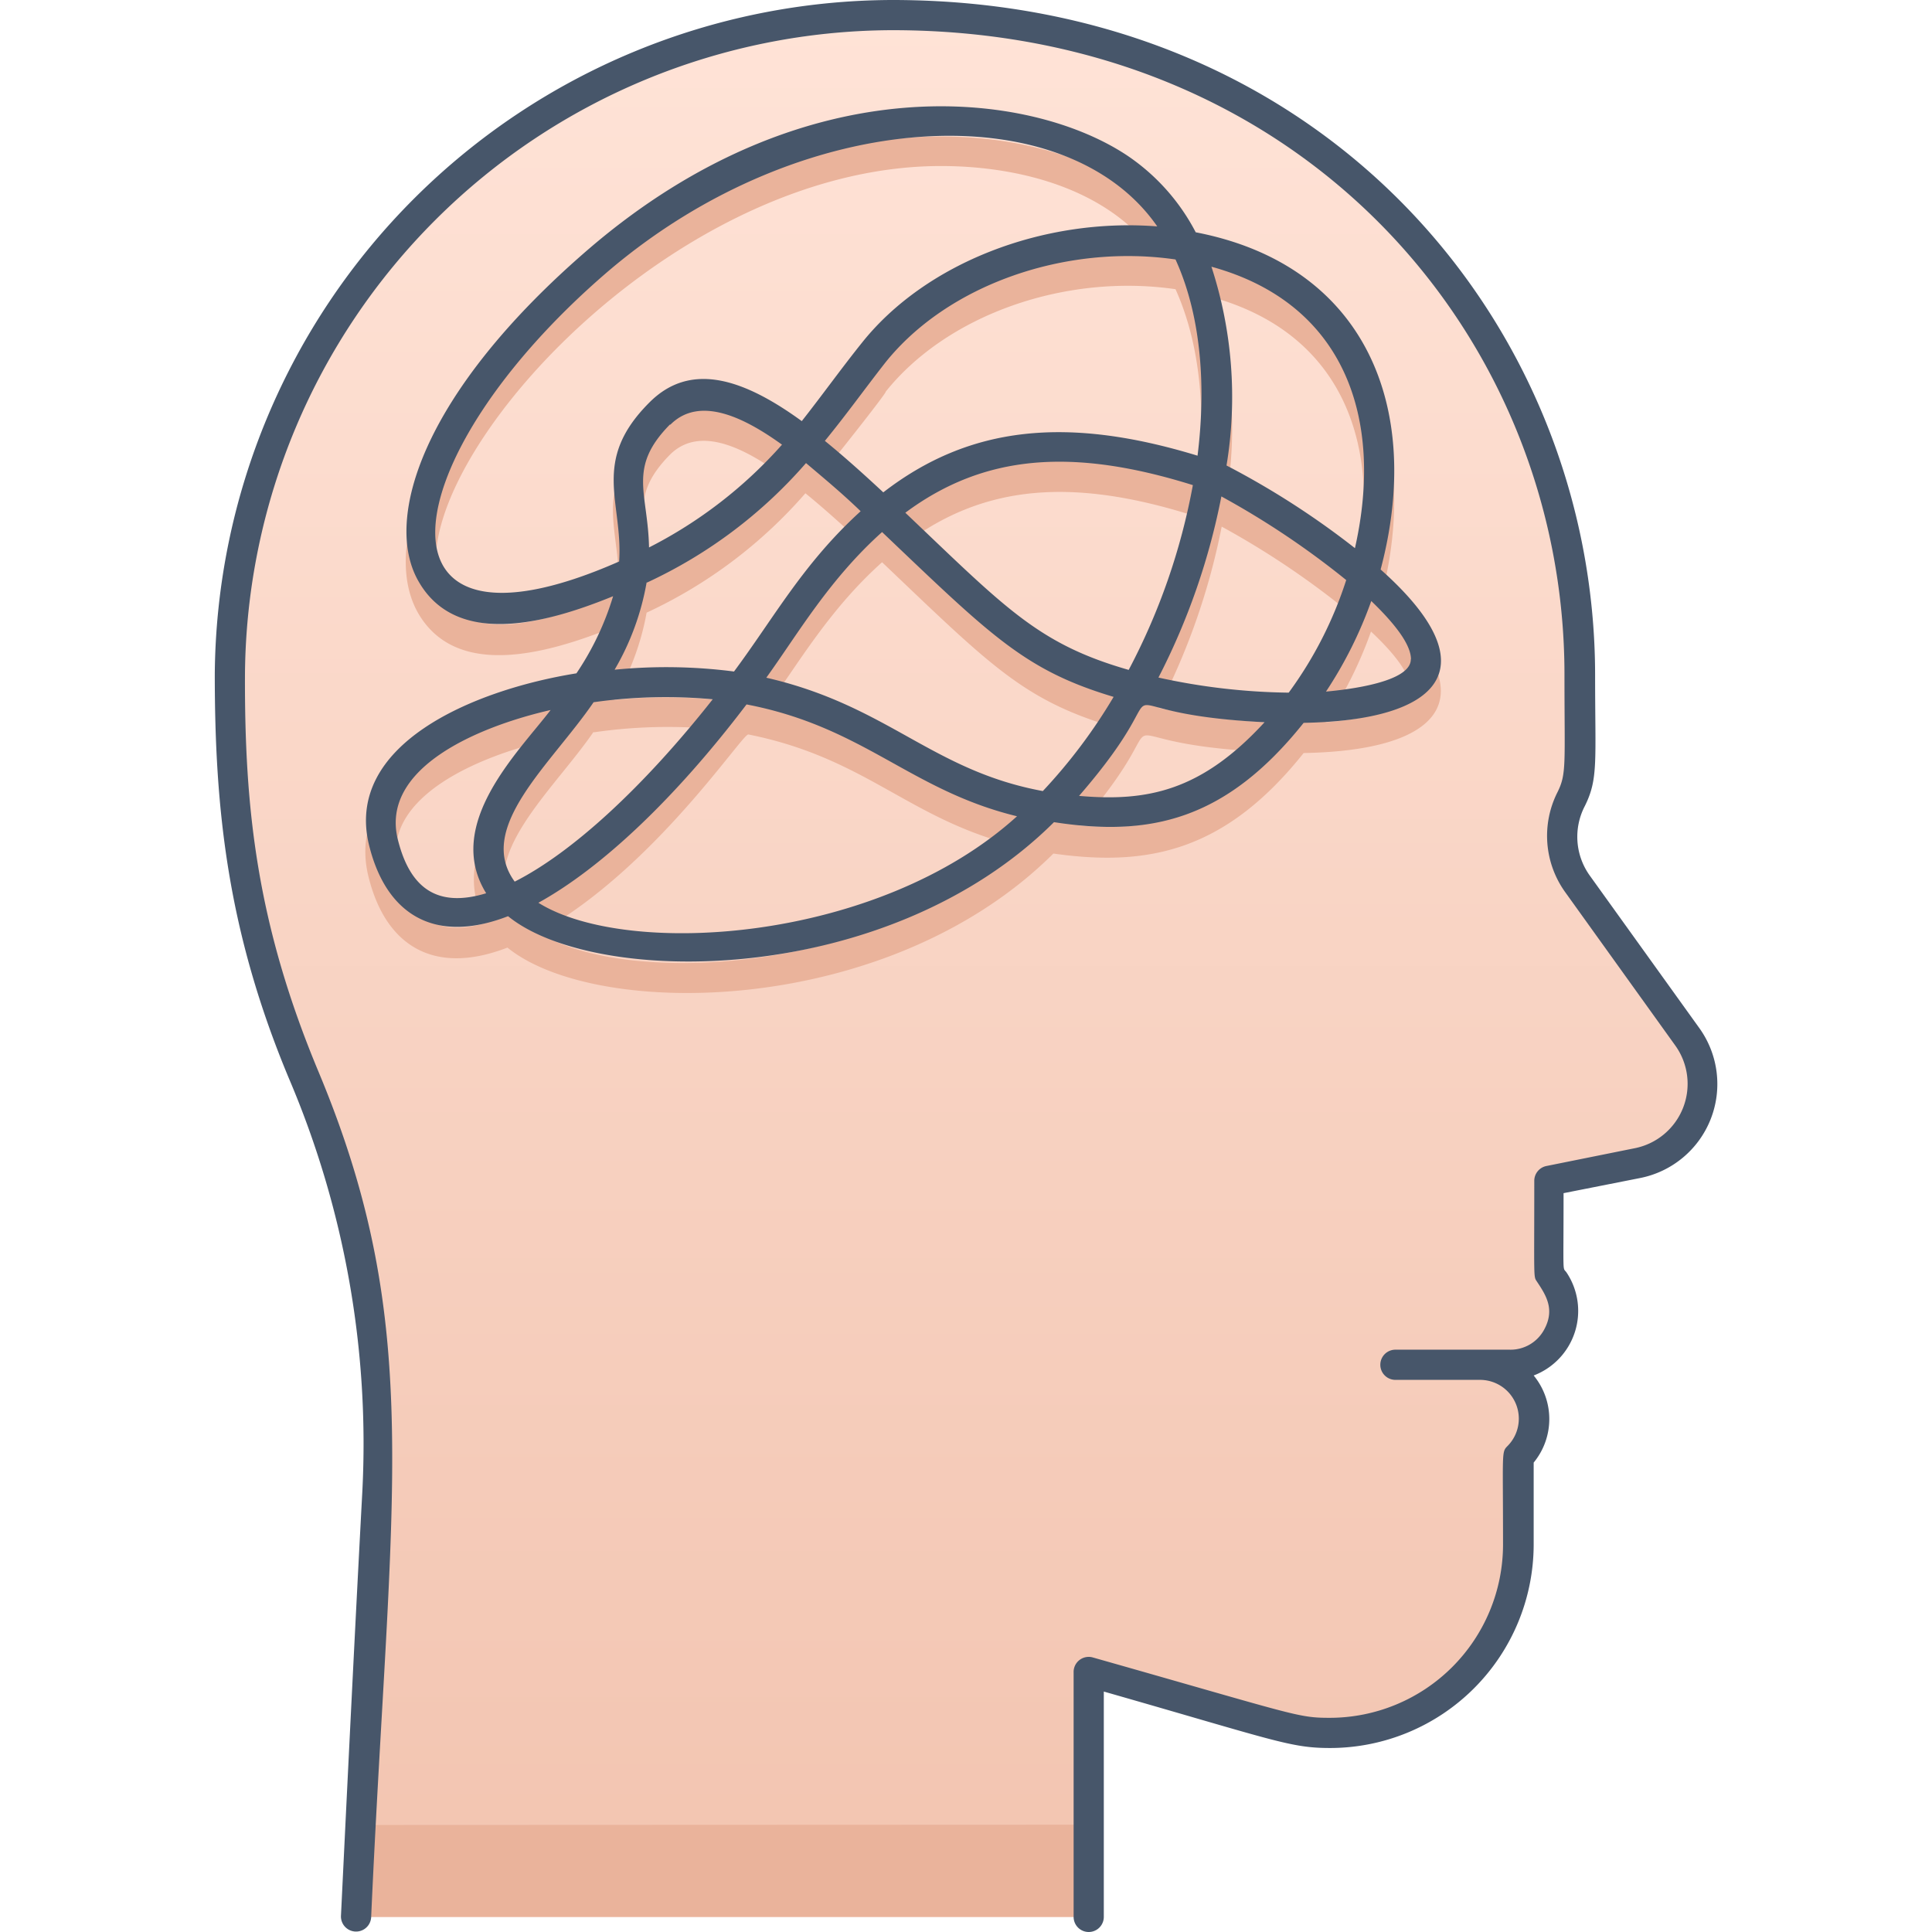 <svg xmlns="http://www.w3.org/2000/svg" xmlns:xlink="http://www.w3.org/1999/xlink" viewBox="0 0 128 128"><defs><style>.cls-1{fill:url(#linear-gradient);}.cls-2{fill:#eab39b;}.cls-3{fill:#47566a;}</style><linearGradient id="linear-gradient" x1="64" y1="126.98" x2="64" y2="0.98" gradientUnits="userSpaceOnUse"><stop offset="0" stop-color="#f2c4b0"></stop><stop offset="1" stop-color="#ffe3d7"></stop></linearGradient></defs><title>Intrusive thought</title><g id="Intrusive_thought" data-name="Intrusive thought"><path class="cls-1" d="M112.75,71.82a5.34,5.34,0,0,1-4.29,5.24l-5.87,1.18c0,7-.14,5.87.37,6.64a3.52,3.52,0,0,1-.5,4.54c-1.25,1.21-2.55,1-4.42,1a3.58,3.58,0,0,1,2.52,6.1c0,6,.65,10.32-3.65,14.62a12.44,12.44,0,0,1-12.25,3.17l-12.53-3.58V127H23.58C25,98,27,87.7,20.21,71.37a62.56,62.56,0,0,1-5-24.68c0-13.52,4.27-24.24,12.92-32.86,26.66-26.53,76.45-9.89,76.45,30.89,0,6.06.16,6.91-.48,8.08a5.47,5.47,0,0,0,.34,5.75C112.14,69.24,112.75,69.52,112.75,71.82Z"></path><path class="cls-2" d="M72.13,120.89V127H23.58s.12-2.41.28-6.09Z"></path><path class="cls-2" d="M33.62,62.78c-4.85,1.88-8.06-.09-9.2-4.67-1.68-6.69,6.79-10.3,13.73-11.42a18.79,18.79,0,0,0,2.43-5.11c-4.53,1.82-10.41,3.37-12.9-1C25.33,36.39,27.91,28,39,18.5,53.41,6.12,68.26,8,74.72,12.33a13.81,13.81,0,0,1,4.5,5.06C90.44,19.55,94.32,29,91.47,39.73c7.24,6.45,4.08,10-5.1,10.16-5.2,6.52-10.31,7.55-16.58,6.66C58.84,67.44,39.49,67.56,33.62,62.78Zm2.05-1c5.79,3.63,22.36,2.75,31.71-5.73-7.16-1.74-9.93-5.82-17.8-7.39C49.17,48.61,43.29,57.61,35.67,61.81ZM36.48,49c-4.76,1.08-11.31,3.82-10.12,8.59.81,3.26,2.64,4.53,5.85,3.55-1.25-2-1.52-5.27,2.58-10.06C35.41,50.4,36,49.7,36.48,49Zm2.85-.52c-2.68,3.91-7.84,8.32-5.23,11.89,3.8-1.92,8.52-6.25,13.09-12.08A34,34,0,0,0,39.33,48.52Zm32.16,6.21c4.34.37,8-.19,12.29-4.88C71.3,49.22,79.13,45.93,71.49,54.73ZM50.77,46.9c8.07,1.85,10.94,6.14,18.32,7.51a35.74,35.74,0,0,0,4.69-6.24c-6-1.8-8.13-4.06-15.34-10.92C54.93,40.39,52.87,44,50.77,46.9Zm26,0a42.22,42.22,0,0,0,8.62,1,26.32,26.32,0,0,0,3.82-7.47,55.34,55.34,0,0,0-8.27-5.54A45,45,0,0,1,76.76,46.88Zm14.06-5.05a27.59,27.59,0,0,1-3,6c1.52-.1,5.62-.63,5.62-2.14C93.48,44.69,92.39,43.3,90.82,41.83ZM48.59,46.49c2.73-3.69,4.56-7.13,8.39-10.62-1.23-1.14-2.44-2.23-3.62-3.19a31.47,31.47,0,0,1-10.52,7.91,17.33,17.33,0,0,1-2.16,5.78A34.9,34.9,0,0,1,48.59,46.49ZM60,36c7.29,6.93,9.16,8.81,14.79,10.41A42.64,42.64,0,0,0,79,34.14C71.08,31.65,65.21,32.09,60,36ZM62.34,11c-18.8,0-36.9,21.5-32.92,28.52,2,3.47,7.91,1.3,11.56-.31.25-4-1.9-6.64,2-10.53,2.75-2.75,6.29-1.54,10.1,1.23,1.42-1.74,2.67-3.48,4-5.21,4.23-5.29,12-8.29,19.55-7.69C73.62,12.62,67.73,11,62.34,11ZM81.27,32.84a54.45,54.45,0,0,1,8.5,5.47c1.94-8.62-.71-16.22-9.53-18.64A27.8,27.8,0,0,1,81.27,32.84ZM44.38,30.13C41.56,33,42.93,34.61,43,38.27a29.87,29.87,0,0,0,8.77-6.81C49.45,29.79,46.4,28.11,44.38,30.13Zm10.27,1c1.28,1,2.57,2.2,3.87,3.41,5.73-4.41,12.21-5.06,20.82-2.43.53-4.26.32-9-1.46-12.95-7.29-1.06-15.11,1.68-19.2,6.79C58.78,26,54.74,31.06,54.65,31.16Zm3.25-5.81h0Z"></path><path class="cls-3" d="M112.59,68.12,105.32,58A4.41,4.41,0,0,1,105,53.4c.9-1.81.68-2.93.68-8.71C105.65,21.62,87.79,0,59.12,0A45,45,0,0,0,14.23,44.69c0,9,.86,17.05,4.9,26.73A61.71,61.71,0,0,1,24,98.92c-.65,12.08-1.4,27.87-1.41,28a1,1,0,0,0,2,.1C25.86,98.77,28.16,87.9,21.1,71,17,61.18,16.2,53.54,16.23,44.7A43,43,0,0,1,59.12,2c27.25,0,44.53,20.43,44.53,42.69,0,6,.15,6.57-.47,7.81a6.4,6.4,0,0,0,.52,6.61L111,69.28a4.35,4.35,0,0,1-2.68,6.79l-5.86,1.18a1,1,0,0,0-.81,1c0,6.56-.06,6.3.17,6.65.59.89,1.22,1.83.49,3.18A2.53,2.53,0,0,1,100,89.42H92.45a1,1,0,0,0,0,2h5.61a2.57,2.57,0,0,1,1.81,4.39c-.4.41-.29.35-.29,6.52A11.49,11.49,0,0,1,88.1,113.81c-2.14,0-2.19-.17-15.7-4a1,1,0,0,0-1.27,1V127a1,1,0,0,0,2,0V112.07c11.4,3.26,12.36,3.74,15,3.74a13.5,13.5,0,0,0,13.48-13.48V96.9a4.54,4.54,0,0,0,0-5.77,4.58,4.58,0,0,0,2.18-6.82c-.28-.41-.2.44-.2-5.26l5.06-1A6.35,6.35,0,0,0,112.59,68.12Z"></path><path class="cls-3" d="M86.37,47.89c9-.16,12.47-3.6,5.1-10.16,2.85-10.73-1-20.17-12.25-22.34a13.81,13.81,0,0,0-4.5-5.06C68.26,6,53.41,4.12,39,16.5c-11,9.47-13.63,17.89-11.28,22,2.49,4.39,8.38,2.85,12.9,1a18.79,18.79,0,0,1-2.43,5.11c-6.95,1.12-15.4,4.76-13.73,11.42,1.14,4.58,4.35,6.55,9.2,4.67,5.77,4.7,25.13,4.76,36.17-6.23C76.15,55.45,81.19,54.38,86.37,47.89Zm-1-2a42.22,42.22,0,0,1-8.62-1,45,45,0,0,0,4.17-12,55.34,55.34,0,0,1,8.27,5.54A26.06,26.06,0,0,1,85.38,45.89Zm-10.6-1.51c-6-1.72-8.15-4.1-14.79-10.41,5.22-3.88,11.09-4.32,19.05-1.83A42.64,42.64,0,0,1,74.78,44.38Zm18.7-.7c0,1.51-4.1,2-5.62,2.14a27.59,27.59,0,0,0,3-6C92.39,41.3,93.48,42.69,93.48,43.68Zm-3.71-7.37a54.45,54.45,0,0,0-8.5-5.47,27.8,27.8,0,0,0-1-13.17C89.08,20.09,91.71,27.71,89.77,36.31ZM77.88,17.19c1.78,3.9,2,8.69,1.46,13-8.61-2.63-15.09-2-20.82,2.43-1.3-1.21-2.59-2.37-3.87-3.41,1.47-1.8,2.66-3.47,4-5.18C62.77,18.87,70.59,16.13,77.88,17.19Zm-35,21.4a31.47,31.47,0,0,0,10.52-7.91c1.18,1,2.39,2,3.62,3.19-3.81,3.47-5.7,7-8.39,10.62a34.9,34.9,0,0,0-7.91-.12A17.33,17.33,0,0,0,42.84,38.59Zm1.54-10.46c2-2,5.07-.34,7.39,1.33A29.87,29.87,0,0,1,43,36.27C42.93,32.62,41.56,31,44.38,28.13ZM40.26,18c13-11.1,30.36-11.74,36.41-3-7.53-.59-15.32,2.4-19.55,7.69-1.38,1.72-2.63,3.47-4,5.21-3.81-2.77-7.35-4-10.1-1.23-3.89,3.89-1.74,6.57-2,10.53C24,44.7,25.81,30.41,40.26,18ZM26.36,55.63c-1.19-4.77,5.35-7.5,10.12-8.59-2.15,2.81-7.09,7.58-4.27,12.14C28.93,60.18,27.15,58.8,26.36,55.63Zm13-9.11a34,34,0,0,1,7.86-.19C42.62,52.16,37.9,56.49,34.1,58.41,31.48,54.83,36.54,50.61,39.33,46.52ZM35.67,59.81c4.2-2.32,9.07-6.92,13.79-13.14,7.81,1.5,10.82,5.68,17.92,7.41C58.15,62.45,41.54,63.49,35.67,59.81Zm33.42-7.4c-7.36-1.36-10.26-5.66-18.32-7.51,2.11-2.93,4.16-6.5,7.67-9.65,7.26,6.91,9.46,9.16,15.34,10.92A35.74,35.74,0,0,1,69.09,52.41Zm14.69-4.56c-4.21,4.58-7.79,5.27-12.29,4.88C79.16,43.89,71.27,47.22,83.78,47.85Z"></path></g></svg>